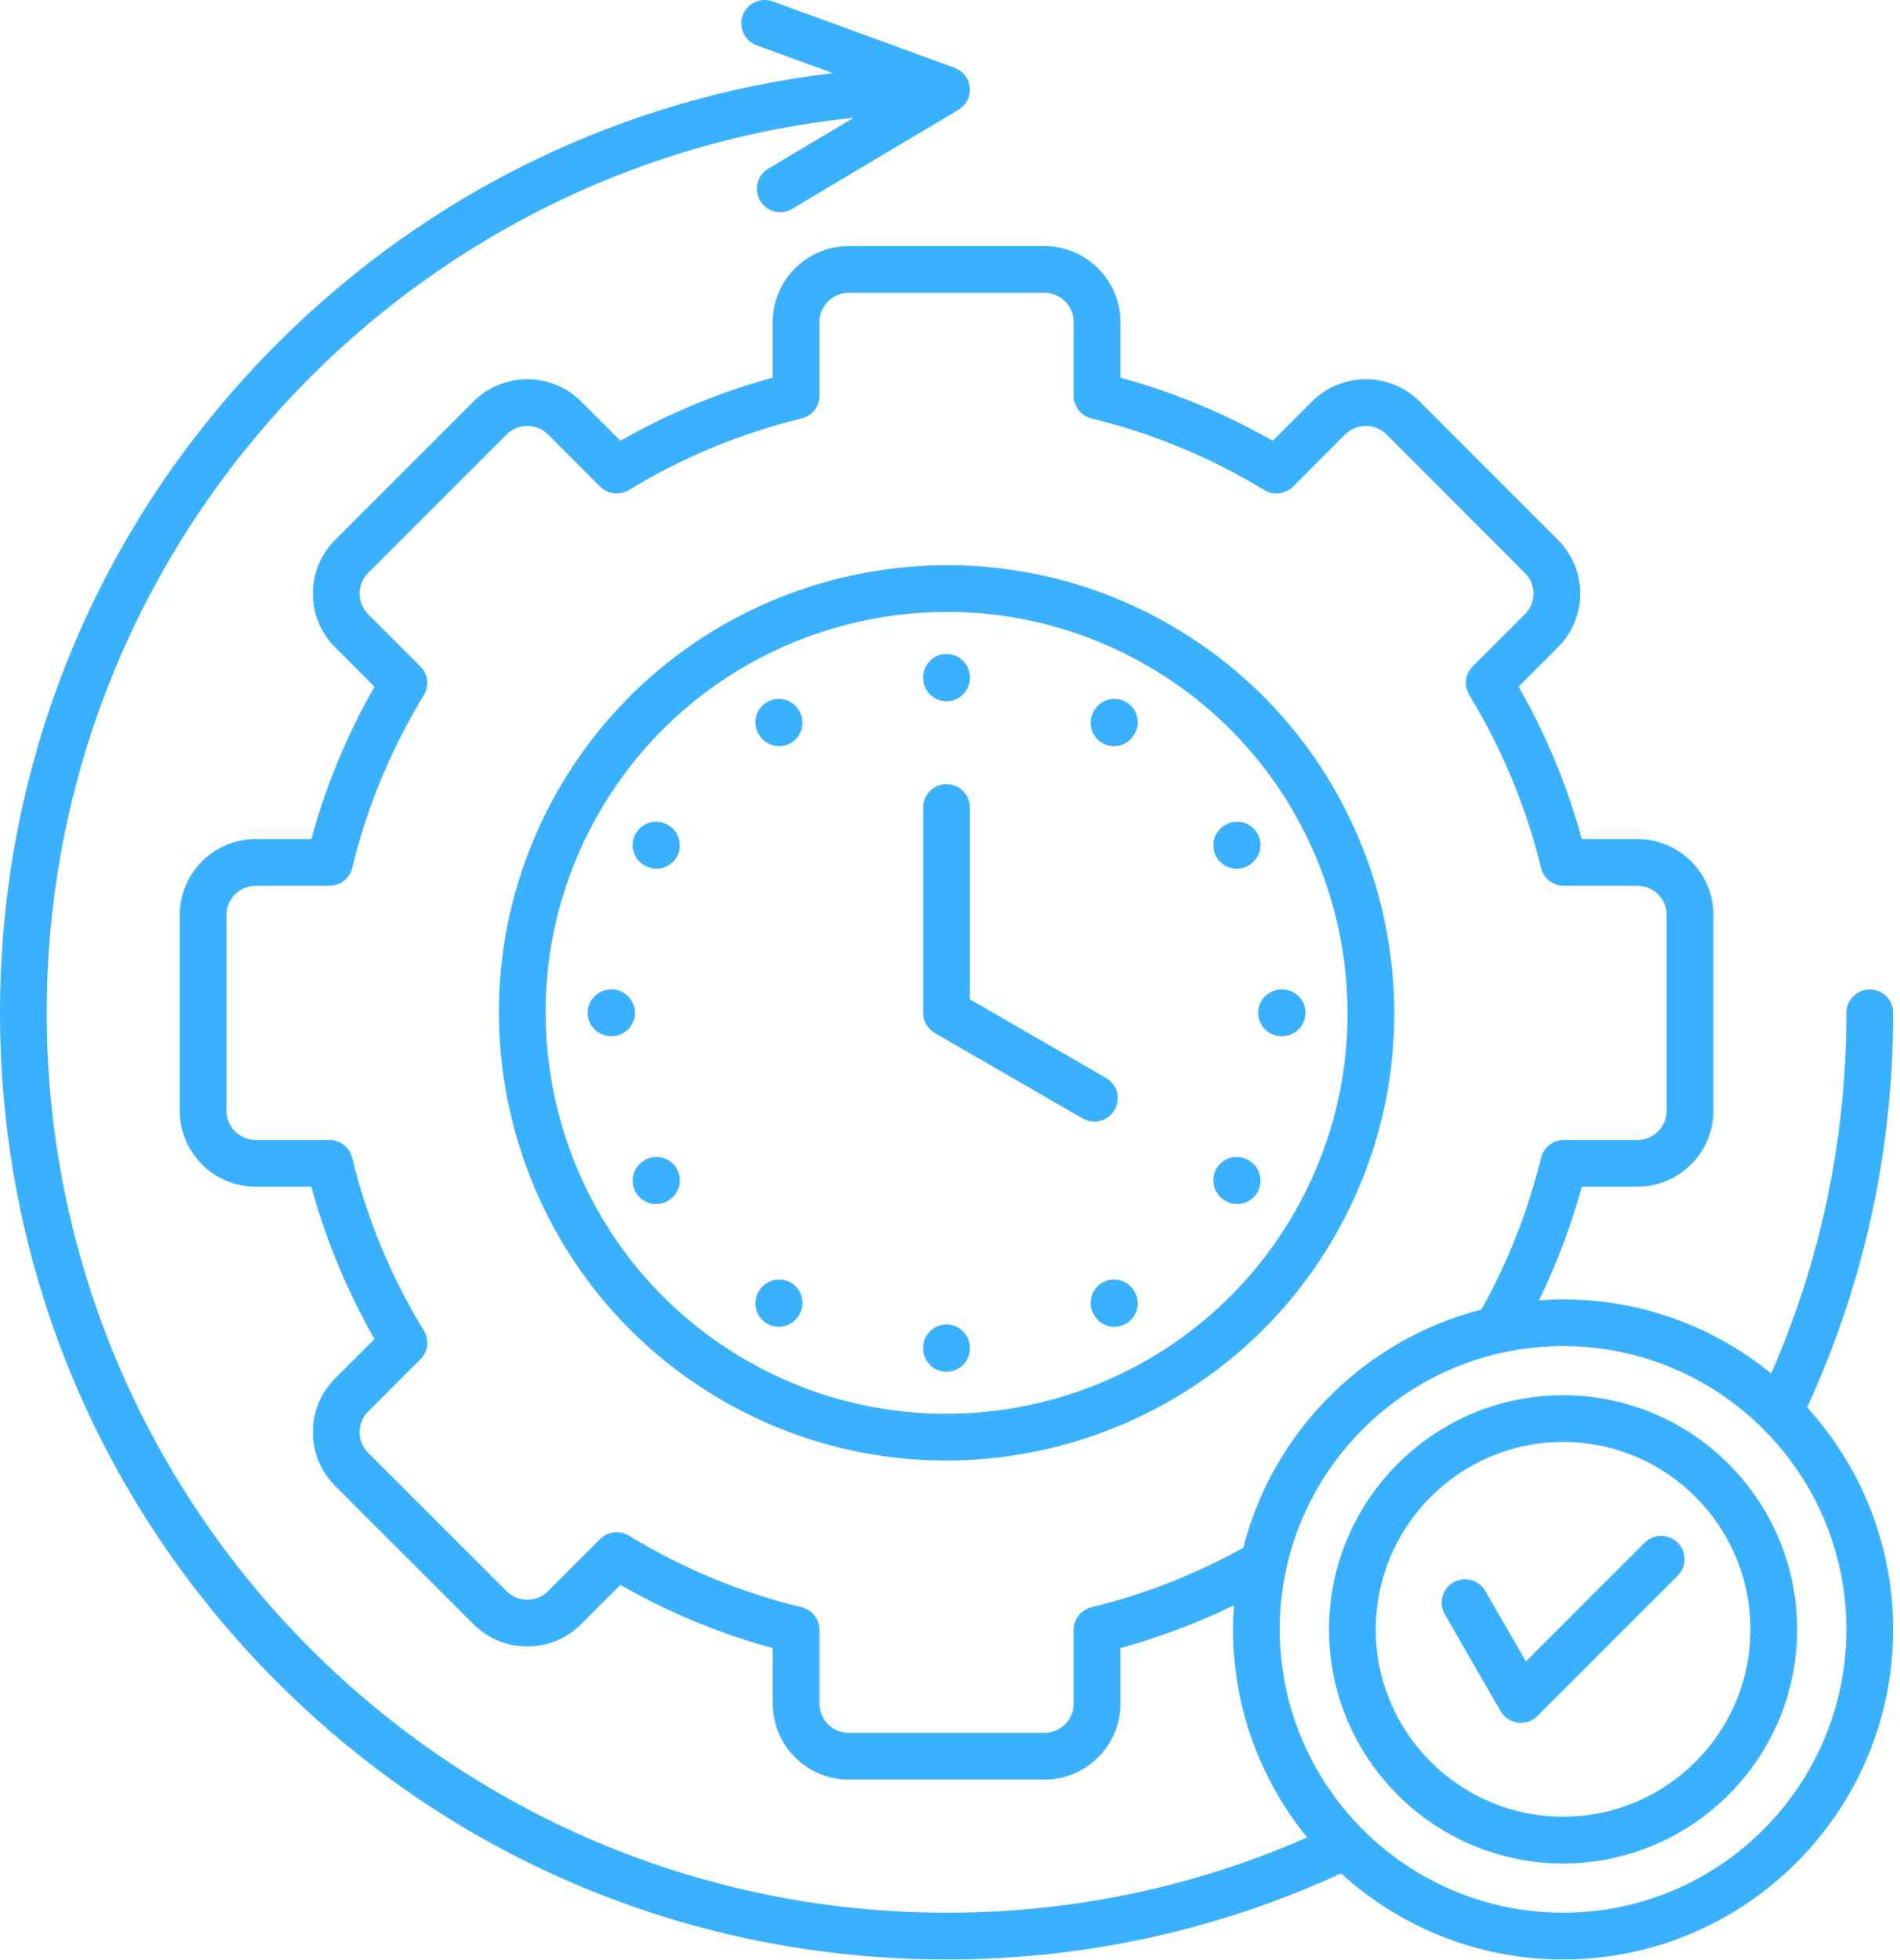 <svg width="63" height="65" viewBox="0 0 63 65" fill="none" xmlns="http://www.w3.org/2000/svg">
<path d="M62.773 33.584C62.773 33.157 62.426 32.81 61.998 32.81C61.57 32.81 61.223 33.157 61.223 33.584C61.223 37.752 60.383 41.769 58.728 45.542C56.844 44.007 54.443 43.085 51.829 43.085C51.559 43.085 51.294 43.098 51.029 43.117C51.618 41.907 52.095 40.647 52.45 39.35H54.291C55.682 39.35 56.813 38.219 56.813 36.829V30.34C56.813 28.951 55.682 27.822 54.291 27.822H52.45C51.968 26.057 51.264 24.361 50.353 22.767L51.655 21.465C52.133 20.99 52.396 20.357 52.396 19.682C52.396 19.008 52.133 18.375 51.657 17.902L47.071 13.312C46.088 12.329 44.488 12.329 43.505 13.312L42.201 14.616C40.61 13.708 38.916 13.005 37.151 12.522V10.681C37.151 9.291 36.02 8.16 34.629 8.16H28.143C26.753 8.16 25.622 9.291 25.622 10.681V12.522C23.858 13.004 22.164 13.707 20.571 14.616L19.267 13.312C18.792 12.837 18.159 12.575 17.485 12.575C16.81 12.575 16.177 12.837 15.702 13.312L11.112 17.902C10.637 18.377 10.375 19.009 10.375 19.683C10.375 20.356 10.637 20.989 11.112 21.463L12.419 22.771C11.507 24.363 10.805 26.058 10.325 27.822H8.481C7.091 27.822 5.959 28.951 5.959 30.34V36.829C5.959 38.219 7.09 39.351 8.481 39.351H10.325C10.806 41.116 11.508 42.81 12.419 44.401L11.112 45.705C10.637 46.18 10.375 46.813 10.375 47.488C10.375 48.163 10.637 48.796 11.112 49.271L15.702 53.857C16.177 54.332 16.81 54.593 17.485 54.593C18.159 54.593 18.792 54.332 19.267 53.857L20.571 52.553C22.163 53.465 23.858 54.168 25.622 54.648V56.488C25.622 57.878 26.753 59.009 28.143 59.009H34.629C36.019 59.009 37.151 57.878 37.151 56.488V54.647C38.449 54.291 39.709 53.816 40.917 53.229C40.898 53.494 40.885 53.76 40.885 54.029C40.885 56.643 41.807 59.044 43.342 60.928C39.569 62.583 35.552 63.423 31.384 63.423C14.933 63.423 1.549 50.038 1.549 33.584C1.549 18.173 13.295 5.453 28.305 3.907L25.474 5.594C25.107 5.813 24.986 6.288 25.205 6.656C25.35 6.899 25.607 7.034 25.871 7.034C26.006 7.034 26.143 6.999 26.267 6.925L31.781 3.64C31.785 3.638 31.788 3.635 31.791 3.633C31.817 3.617 31.841 3.6 31.865 3.582C31.868 3.579 31.871 3.577 31.874 3.575C31.899 3.554 31.922 3.532 31.944 3.509C31.95 3.503 31.955 3.497 31.961 3.491C31.979 3.47 31.997 3.449 32.013 3.426C32.016 3.422 32.019 3.418 32.022 3.414C32.04 3.388 32.057 3.359 32.072 3.33C32.075 3.325 32.077 3.32 32.079 3.315C32.092 3.29 32.103 3.263 32.113 3.236C32.114 3.231 32.117 3.226 32.118 3.22C32.129 3.189 32.138 3.157 32.144 3.124C32.145 3.12 32.145 3.116 32.146 3.113C32.151 3.085 32.154 3.056 32.156 3.027C32.157 3.018 32.157 3.008 32.158 2.999C32.158 2.991 32.159 2.983 32.159 2.974C32.159 2.953 32.157 2.932 32.156 2.911C32.156 2.908 32.156 2.905 32.156 2.902C32.156 2.901 32.155 2.9 32.155 2.9C32.152 2.866 32.146 2.833 32.139 2.8C32.137 2.794 32.135 2.787 32.134 2.781C32.126 2.753 32.117 2.725 32.107 2.698C32.105 2.693 32.104 2.689 32.102 2.684C32.09 2.654 32.075 2.624 32.059 2.595C32.057 2.591 32.054 2.586 32.051 2.582C32.037 2.558 32.022 2.534 32.005 2.512C32.001 2.506 31.996 2.501 31.992 2.495C31.972 2.47 31.951 2.445 31.928 2.423C31.925 2.42 31.921 2.417 31.918 2.414C31.898 2.394 31.876 2.376 31.853 2.359C31.847 2.354 31.841 2.349 31.835 2.345C31.781 2.306 31.722 2.275 31.659 2.251C31.655 2.249 31.653 2.248 31.65 2.247L25.621 0.047C25.22 -0.099 24.774 0.107 24.628 0.509C24.481 0.911 24.688 1.356 25.09 1.503L27.615 2.424C20.659 3.251 14.223 6.362 9.193 11.392C3.265 17.319 0 25.201 0 33.584C0 41.968 3.265 49.85 9.193 55.779C15.121 61.708 23.002 64.973 31.384 64.973C35.954 64.973 40.352 64.011 44.468 62.12C46.413 63.891 48.997 64.973 51.829 64.973C57.863 64.973 62.773 60.063 62.773 54.029C62.773 51.197 61.691 48.613 59.92 46.668C61.811 42.553 62.773 38.154 62.773 33.585L62.773 33.584ZM36.192 53.294C35.846 53.379 35.601 53.69 35.601 54.047V56.488C35.601 57.024 35.165 57.46 34.629 57.46H28.143C27.608 57.46 27.172 57.024 27.172 56.488V54.047C27.172 53.69 26.927 53.378 26.579 53.294C24.56 52.806 22.633 52.007 20.852 50.919C20.546 50.733 20.153 50.78 19.9 51.033L18.172 52.761C17.989 52.944 17.745 53.044 17.485 53.044C17.224 53.044 16.98 52.944 16.797 52.761L12.208 48.175C11.829 47.796 11.829 47.18 12.207 46.801L13.939 45.073C14.193 44.82 14.24 44.426 14.053 44.121C12.967 42.342 12.168 40.415 11.678 38.393C11.594 38.046 11.283 37.801 10.926 37.801H8.481C7.945 37.801 7.509 37.365 7.509 36.829V30.34C7.509 29.805 7.945 29.371 8.481 29.371H10.926C11.283 29.371 11.594 29.126 11.678 28.779C12.167 26.76 12.966 24.833 14.053 23.051C14.24 22.746 14.193 22.353 13.94 22.1L12.208 20.368C12.025 20.185 11.925 19.942 11.925 19.682C11.925 19.423 12.025 19.179 12.208 18.997L16.797 14.407C16.98 14.225 17.224 14.124 17.485 14.124C17.745 14.124 17.989 14.225 18.172 14.407L19.9 16.136C20.152 16.388 20.545 16.436 20.85 16.25C22.633 15.165 24.561 14.366 26.58 13.874C26.927 13.79 27.171 13.479 27.171 13.121V10.681C27.171 10.145 27.607 9.709 28.143 9.709H34.629C35.165 9.709 35.601 10.145 35.601 10.681V13.121C35.601 13.479 35.845 13.79 36.192 13.874C38.214 14.367 40.141 15.166 41.922 16.25C42.227 16.436 42.62 16.388 42.872 16.136L44.6 14.407C44.979 14.029 45.596 14.028 45.975 14.407L50.562 18.998C50.746 19.181 50.846 19.424 50.846 19.682C50.846 19.941 50.746 20.184 50.561 20.368L48.833 22.096C48.58 22.349 48.533 22.742 48.719 23.047C49.805 24.831 50.606 26.759 51.098 28.78C51.182 29.127 51.493 29.371 51.85 29.371H54.291C54.827 29.371 55.263 29.805 55.263 30.34V36.829C55.263 37.365 54.827 37.801 54.291 37.801H51.85C51.493 37.801 51.182 38.045 51.098 38.392C50.669 40.149 50.003 41.839 49.121 43.424C45.258 44.411 42.21 47.459 41.224 51.323C39.643 52.2 37.952 52.865 36.192 53.294H36.192ZM51.829 63.423C46.649 63.423 42.434 59.209 42.434 54.029C42.434 48.848 46.649 44.634 51.829 44.634C57.009 44.634 61.223 48.848 61.223 54.029C61.223 59.209 57.009 63.423 51.829 63.423ZM44.245 41.009C48.338 33.917 45.899 24.819 38.81 20.727C31.722 16.634 22.624 19.072 18.527 26.163C14.436 33.253 16.874 42.35 23.963 46.441C26.296 47.789 28.845 48.429 31.363 48.429C36.497 48.429 41.497 45.766 44.245 41.01C44.245 41.01 44.245 41.009 44.245 41.009H44.245ZM24.738 45.099C18.389 41.435 16.204 33.288 19.869 26.938C22.331 22.675 26.811 20.29 31.41 20.29C33.664 20.29 35.947 20.863 38.035 22.069C44.385 25.734 46.569 33.883 42.904 40.235C39.235 46.584 31.086 48.767 24.738 45.099ZM36.288 37.191C36.156 37.191 36.023 37.157 35.901 37.087L30.997 34.255C30.758 34.117 30.61 33.861 30.61 33.584V26.777C30.61 26.349 30.957 26.002 31.384 26.002C31.812 26.002 32.159 26.349 32.159 26.777V33.137L36.676 35.745C37.046 35.959 37.173 36.433 36.959 36.803C36.816 37.052 36.555 37.191 36.288 37.191V37.191ZM30.61 22.48V22.458C30.61 22.03 30.957 21.683 31.384 21.683C31.812 21.683 32.159 22.03 32.159 22.458V22.48C32.159 22.907 31.812 23.254 31.384 23.254C30.957 23.254 30.61 22.908 30.61 22.48ZM37.614 24.347L37.603 24.365C37.458 24.607 37.201 24.742 36.938 24.742C36.802 24.742 36.665 24.706 36.54 24.631C36.173 24.411 36.054 23.935 36.274 23.568L36.285 23.55C36.505 23.183 36.981 23.064 37.348 23.284C37.715 23.504 37.834 23.98 37.614 24.347ZM40.313 28.377C40.122 27.994 40.277 27.529 40.659 27.337L40.674 27.33C41.057 27.138 41.522 27.294 41.713 27.676C41.904 28.059 41.749 28.524 41.367 28.716L41.352 28.723C41.241 28.779 41.123 28.805 41.006 28.805C40.722 28.805 40.449 28.648 40.313 28.377L40.313 28.377ZM43.286 33.584C43.286 34.012 42.939 34.359 42.511 34.359H42.493C42.065 34.359 41.718 34.012 41.718 33.584C41.718 33.156 42.065 32.809 42.493 32.809H42.511C42.939 32.809 43.286 33.156 43.286 33.584ZM41.64 39.614C41.488 39.817 41.255 39.924 41.02 39.924C40.858 39.924 40.695 39.873 40.556 39.769L40.541 39.758C40.199 39.501 40.129 39.016 40.386 38.673C40.643 38.331 41.128 38.262 41.47 38.519L41.485 38.529C41.827 38.786 41.897 39.272 41.64 39.614ZM37.614 42.821C37.834 43.188 37.715 43.664 37.348 43.884C37.223 43.959 37.086 43.995 36.95 43.995C36.687 43.995 36.431 43.86 36.285 43.618L36.274 43.6C36.054 43.233 36.173 42.757 36.54 42.537C36.907 42.317 37.383 42.436 37.603 42.803L37.614 42.821ZM32.159 44.693V44.711C32.159 45.139 31.812 45.486 31.384 45.486C30.957 45.486 30.61 45.139 30.61 44.711V44.693C30.61 44.265 30.957 43.918 31.384 43.918C31.812 43.918 32.159 44.264 32.159 44.693ZM26.498 43.6L26.488 43.618C26.342 43.861 26.086 43.995 25.823 43.995C25.687 43.995 25.549 43.959 25.425 43.884C25.058 43.664 24.939 43.188 25.159 42.821L25.17 42.803C25.39 42.436 25.866 42.317 26.233 42.537C26.599 42.757 26.718 43.233 26.498 43.6ZM22.387 38.673C22.643 39.016 22.574 39.501 22.232 39.758L22.217 39.769C22.078 39.873 21.915 39.924 21.753 39.924C21.518 39.924 21.285 39.817 21.133 39.614C20.876 39.272 20.946 38.786 21.288 38.529L21.302 38.519C21.645 38.262 22.13 38.331 22.387 38.673ZM21.055 33.584C21.055 34.012 20.708 34.359 20.28 34.359H20.262C19.834 34.359 19.487 34.012 19.487 33.584C19.487 33.156 19.834 32.809 20.262 32.809H20.28C20.708 32.809 21.055 33.156 21.055 33.584ZM22.46 28.377C22.324 28.648 22.051 28.805 21.767 28.805C21.65 28.805 21.532 28.779 21.421 28.723L21.406 28.716C21.023 28.524 20.868 28.059 21.059 27.676C21.251 27.294 21.716 27.138 22.099 27.33L22.113 27.337C22.496 27.529 22.651 27.994 22.46 28.376L22.46 28.377ZM26.498 23.568C26.718 23.935 26.599 24.411 26.233 24.631C26.108 24.706 25.97 24.741 25.835 24.741C25.572 24.741 25.315 24.607 25.17 24.365L25.159 24.347C24.939 23.98 25.058 23.504 25.425 23.284C25.792 23.064 26.267 23.183 26.487 23.55L26.498 23.568ZM51.829 46.264C47.549 46.264 44.068 49.747 44.068 54.029C44.068 58.31 47.549 61.79 51.829 61.79C56.108 61.79 59.59 58.308 59.59 54.029C59.59 49.749 56.108 46.264 51.829 46.264ZM51.829 60.24C48.404 60.24 45.617 57.454 45.617 54.029C45.617 50.603 48.404 47.813 51.829 47.813C55.254 47.813 58.041 50.601 58.041 54.029C58.041 57.456 55.254 60.24 51.829 60.24ZM55.629 51.153C55.931 51.456 55.931 51.946 55.629 52.249L50.977 56.9C50.831 57.047 50.633 57.127 50.429 57.127C50.396 57.127 50.362 57.125 50.328 57.121C50.089 57.089 49.879 56.948 49.758 56.74L47.906 53.528C47.692 53.157 47.819 52.684 48.19 52.47C48.56 52.256 49.034 52.383 49.248 52.754L50.596 55.091L54.533 51.153C54.836 50.851 55.326 50.851 55.629 51.153Z" fill="#3AB1FF"/>
</svg>
